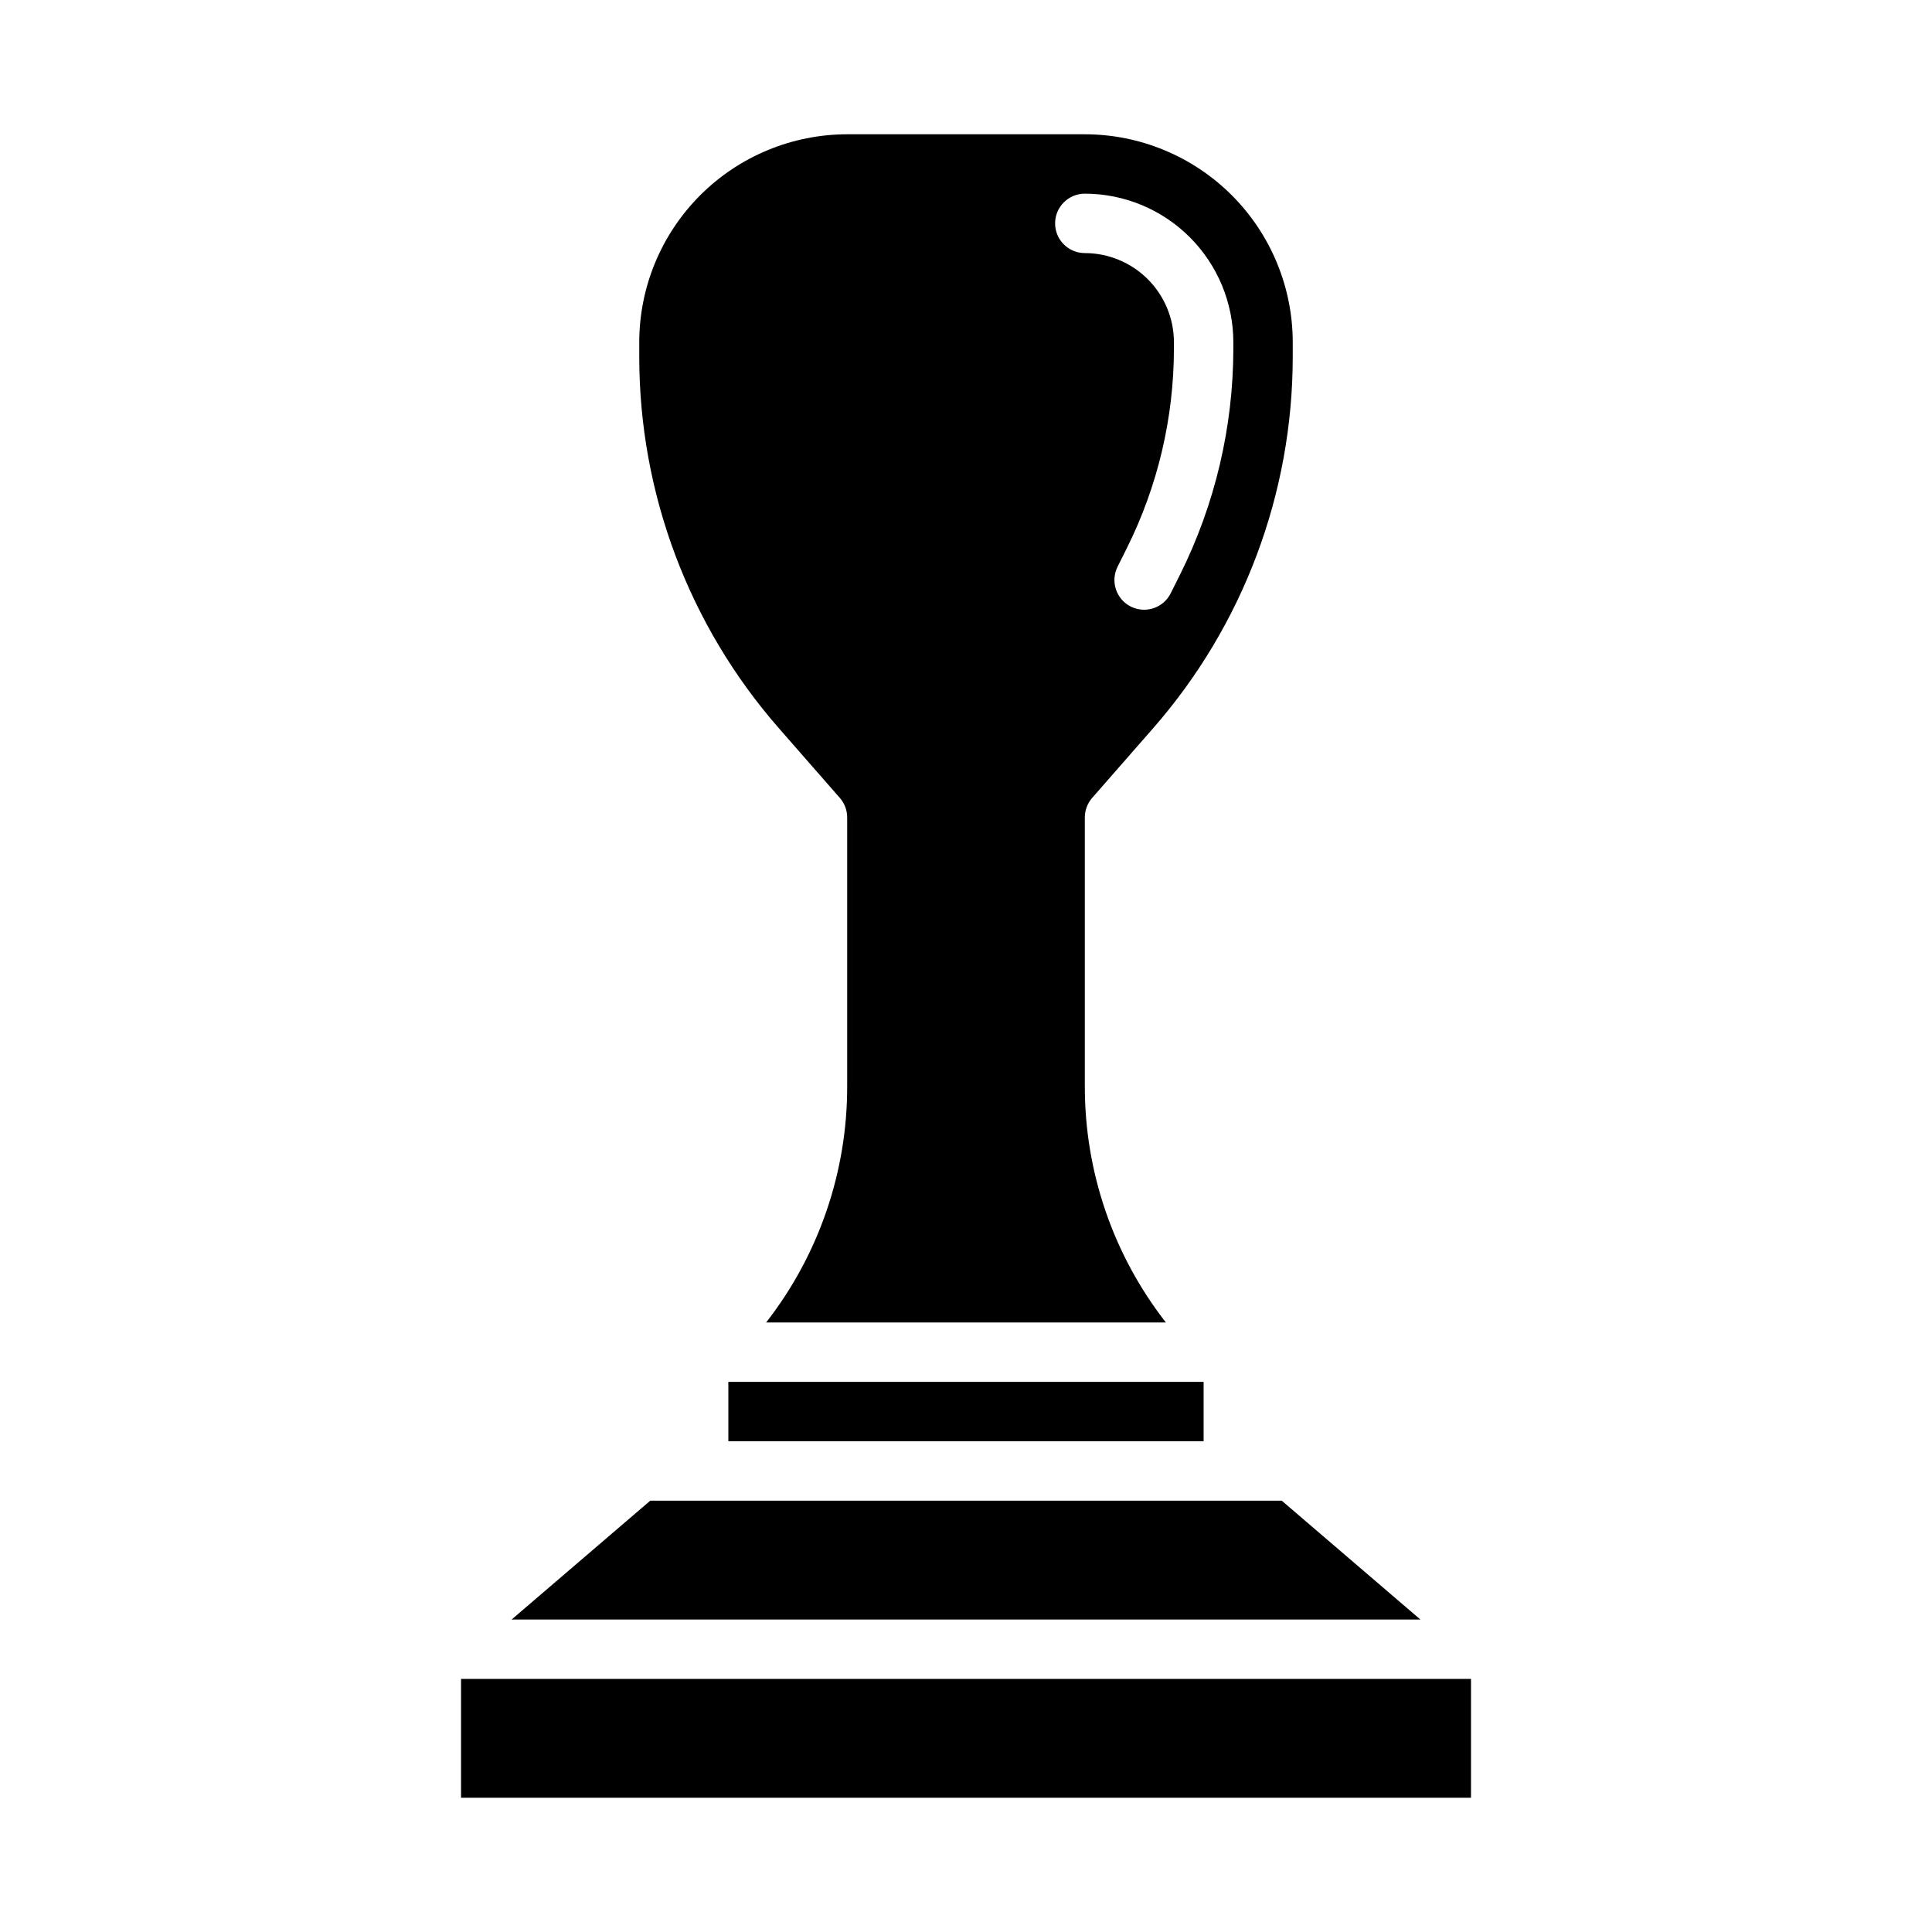 <?xml version="1.0" encoding="UTF-8"?>
<!-- Uploaded to: ICON Repo, www.iconrepo.com, Generator: ICON Repo Mixer Tools -->
<svg fill="#000000" width="800px" height="800px" version="1.1" viewBox="144 144 512 512" xmlns="http://www.w3.org/2000/svg">
 <g>
  <path d="m431.49 431.72v-71.082c0-1.906 0.691-3.746 1.945-5.184l16.152-18.457c23.859-27.262 37.008-62.262 37.004-98.488v-3.82c-0.016-14.609-5.828-28.617-16.156-38.949-10.332-10.328-24.336-16.141-38.945-16.156h-62.977c-14.609 0.016-28.617 5.828-38.949 16.156-10.328 10.332-16.141 24.34-16.156 38.949v3.82c-0.004 36.227 13.145 71.227 37.008 98.488l16.148 18.457c1.254 1.438 1.949 3.277 1.949 5.184v71.082c0.062 22.727-7.496 44.82-21.477 62.742h105.93c-13.977-17.922-21.539-40.016-21.473-62.742zm-7.875-228.52c0-4.348 3.527-7.875 7.875-7.875 10.434 0.012 20.438 4.164 27.816 11.543 7.379 7.379 11.531 17.383 11.543 27.82v1.754c-0.027 20.77-4.863 41.254-14.129 59.844l-2.445 4.894h-0.004c-0.922 1.883-2.559 3.32-4.547 3.992-1.988 0.672-4.164 0.52-6.039-0.418-1.879-0.938-3.301-2.586-3.957-4.582-0.656-1.992-0.488-4.164 0.465-6.035l2.445-4.894c8.176-16.402 12.441-34.473 12.465-52.801v-1.754c-0.008-6.262-2.496-12.266-6.922-16.691-4.43-4.43-10.434-6.918-16.691-6.926-4.348 0-7.875-3.523-7.875-7.871z"/>
  <path d="m483.68 541.7h-167.36l-36.734 31.488h240.83z"/>
  <path d="m266.18 588.93h267.65v31.488h-267.65z"/>
  <path d="m337.02 510.21h125.95v15.742h-125.95z"/>
 </g>
</svg>